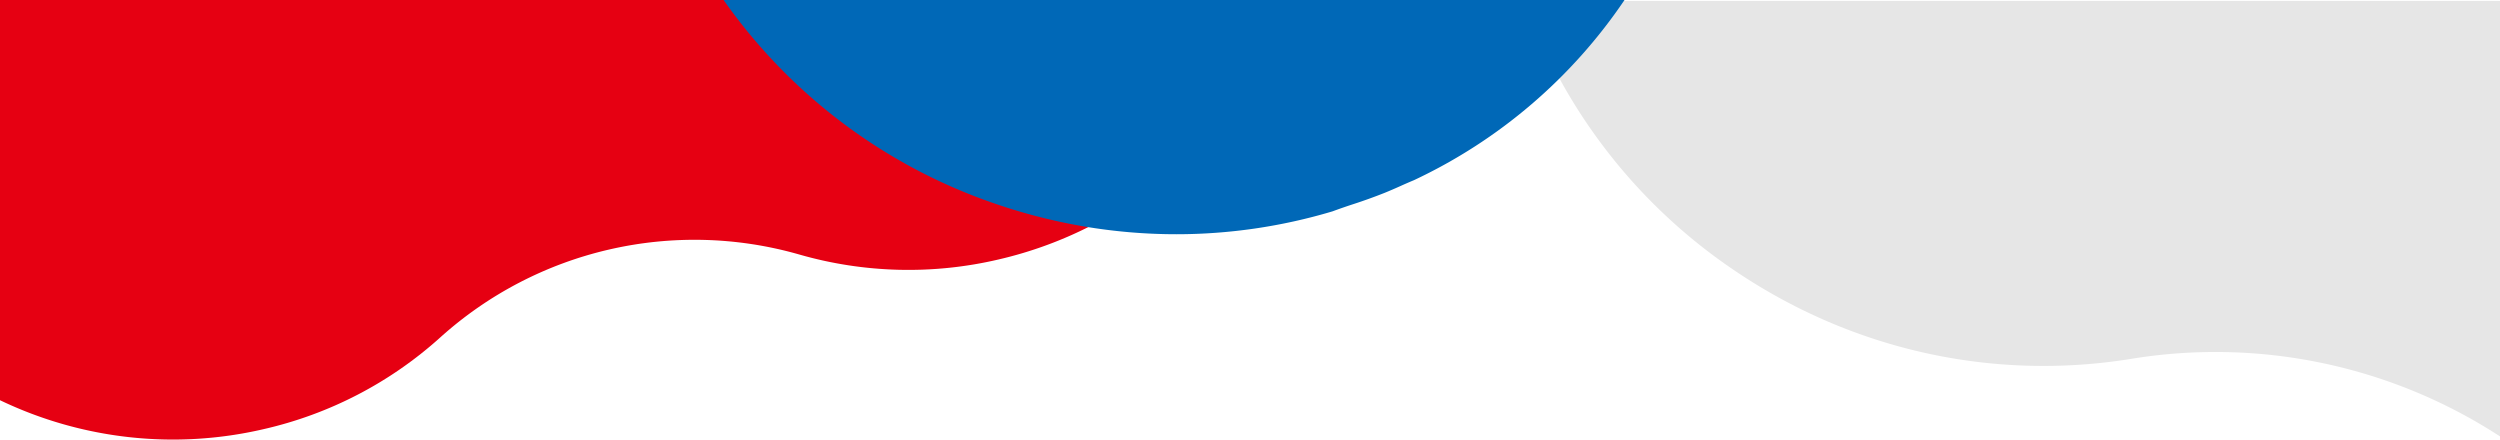 <svg xmlns="http://www.w3.org/2000/svg" width="1365.5" height="240.085" viewBox="0 0 1365.5 240.085">
  <defs>
    <style>
      .cls-1 {
        fill: #e6e6e6;
      }

      .cls-2 {
        fill: #e60012;
      }

      .cls-3 {
        fill: #0068b7;
      }
    </style>
  </defs>
  <g id="グループ_1016" data-name="グループ 1016" transform="translate(21507 10686)">
    <path id="パス_6992" data-name="パス 6992" class="cls-1" d="M1164.3,1031.447c-76.09,12.391-153.413-4.929-217.731-48.784A299.741,299.741,0,0,1,832.732,835.979H1365.5v237.867A284.917,284.917,0,0,0,1164.3,1031.447Z" transform="translate(-21507 -11521.479)"/>
    <path id="パス_6994" data-name="パス 6994" class="cls-2" d="M246.093,889.035V670.445h399.02a98.175,98.175,0,0,0,13.5,3.278,172.065,172.065,0,0,0,17.7,2.032c5.876.373,11.884.471,17.859.29a176.09,176.09,0,0,0,33.575-4.188q2.812-.639,5.589-1.412H949.375A219.487,219.487,0,0,1,791.543,812.159a215.546,215.546,0,0,1-108.987-2.731,207.563,207.563,0,0,0-195.878,45.219,215.526,215.526,0,0,1-96.759,50.234,218.363,218.363,0,0,1-143.825-15.846Z" transform="translate(-21753.094 -11356.445)"/>
    <path id="パス_6993" data-name="パス 6993" class="cls-3" d="M642.457,1070.685a301.587,301.587,0,0,1-50.519-4.282,307.463,307.463,0,0,1-49.789-12.875A299.56,299.56,0,0,1,395.23,942.747H887.308a284.89,284.89,0,0,1-114.977,98.4c-2.4,1-4.833,2.059-7.244,3.145-2.9,1.309-5.872,2.589-8.82,3.8-5.587,2.217-11.322,4.281-17.042,6.14-3.817,1.239-7.658,2.571-11.419,3.959a297.818,297.818,0,0,1-85.349,12.495Z" transform="translate(-21507 -11628.747)"/>
  </g>
</svg>
